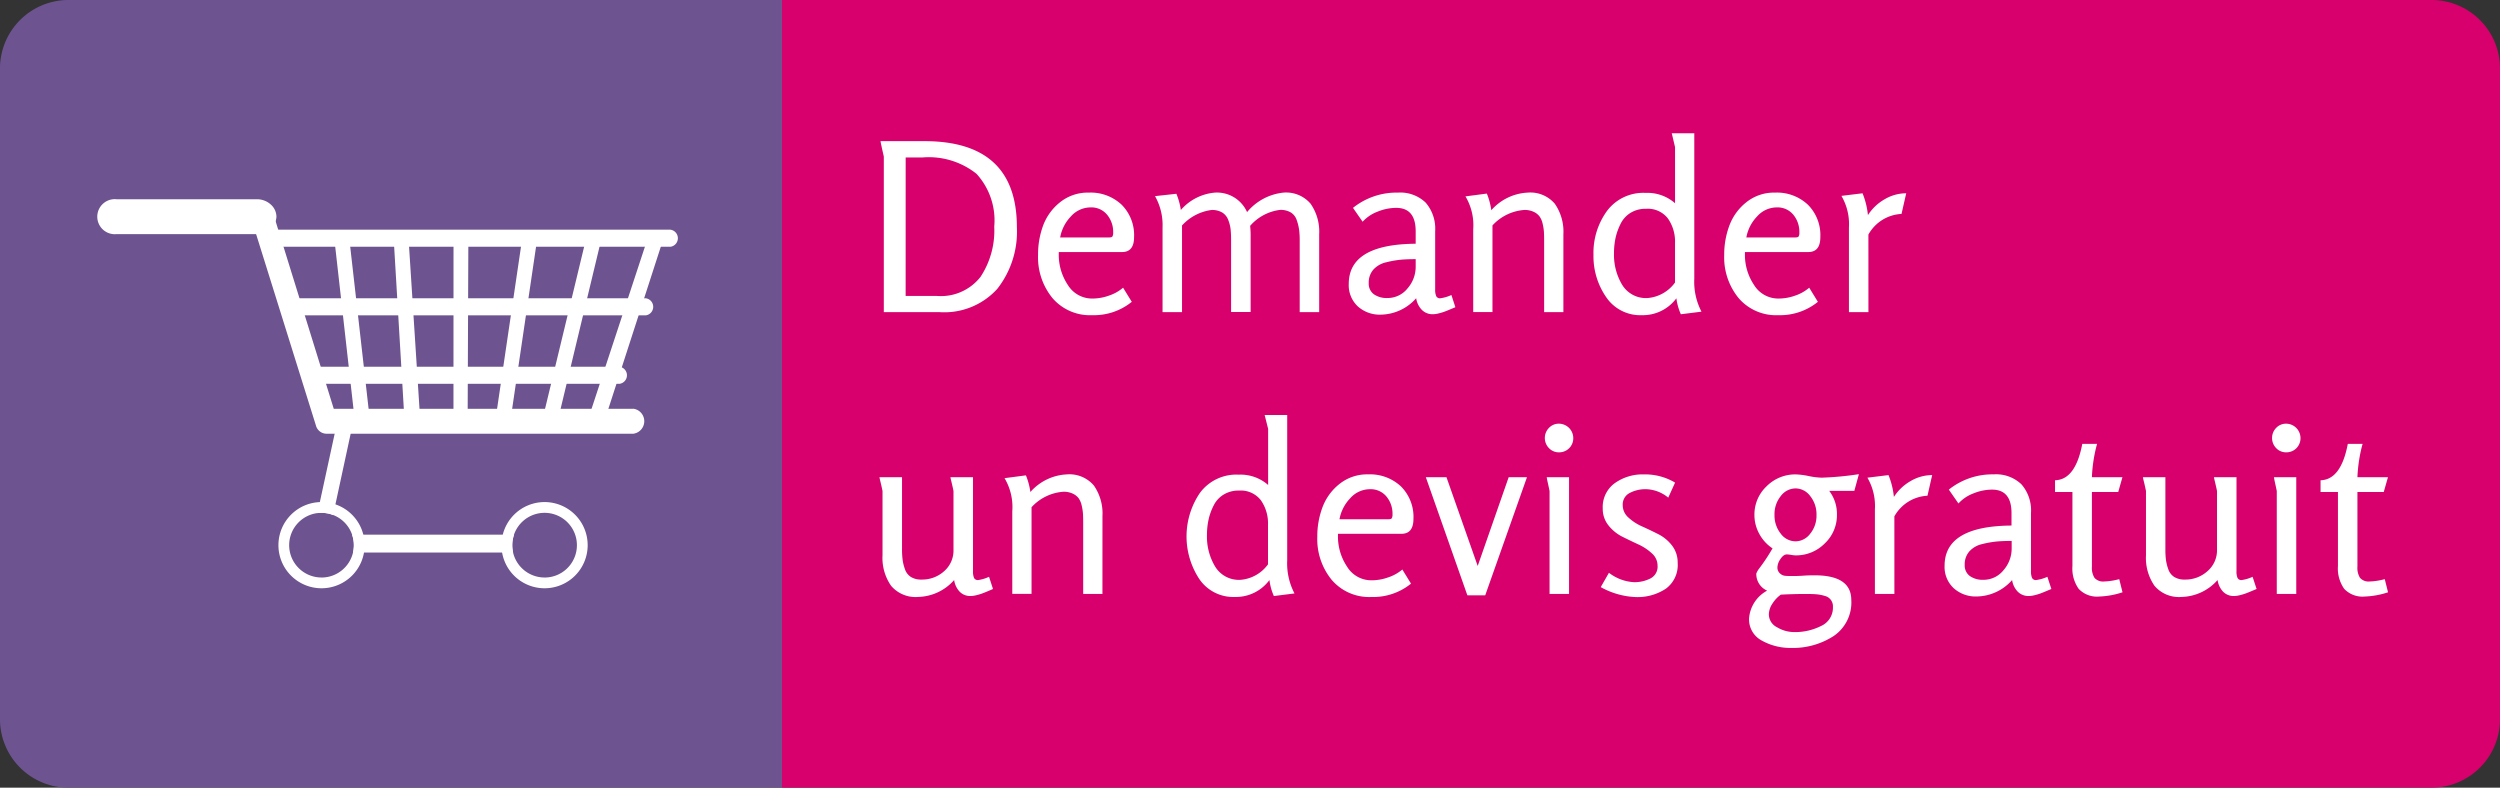 <svg id="Calque_1" data-name="Calque 1" xmlns="http://www.w3.org/2000/svg" viewBox="0 0 96.865 30.519">
  <rect x="0" y="0" width="96.865" height="30.519" fill="#333333" stroke="none"/>
  <defs>
    <style>
      .cls-1 {
        fill: #d8006c;
      }

      .cls-2 {
        fill: #6d5490;
      }

      .cls-3 {
        fill: #fff;
      }
    </style>
  </defs>
  <title>7422966b-80cf-43f2-a323-e2e5699e82bb</title>
  <g>
    <path class="cls-1" d="M96.865,27.865V2.655A2.654,2.654,0,0,0,94.21,0H30.3V30.519H94.21A2.654,2.654,0,0,0,96.865,27.865Z"/>
    <path class="cls-2" d="M2.654,0A2.654,2.654,0,0,0,0,2.655v25.21a2.654,2.654,0,0,0,2.654,2.654H30.3V0Z"/>
    <g>
      <g>
        <path class="cls-3" d="M25.979,8.9H10.753a.334.334,0,0,0,0,.661H25.979a.334.334,0,0,0,0-.661Z"/>
        <path class="cls-3" d="M25.019,11.557H11.5a.334.334,0,0,0,0,.662h13.52a.334.334,0,0,0,0-.662Z"/>
        <path class="cls-3" d="M24.006,14.21H12.087a.334.334,0,0,0,0,.661H24.006a.334.334,0,0,0,0-.661Z"/>
        <polygon class="cls-3" points="13.545 9.346 12.974 9.431 13.751 16.33 14.354 16.477 13.545 9.346"/>
        <polygon class="cls-3" points="15.839 9.396 15.265 9.442 15.688 16.54 16.291 16.415 15.839 9.396"/>
        <polygon class="cls-3" points="17.572 9.296 17.57 16.562 18.118 16.54 18.147 9.296 17.572 9.296"/>
        <polygon class="cls-3" points="20.229 9.272 19.141 16.645 19.762 16.393 20.796 9.382 20.229 9.272"/>
        <polygon class="cls-3" points="22.703 9.269 20.914 16.687 21.553 16.54 23.256 9.446 22.703 9.269"/>
        <polygon class="cls-3" points="25.123 9.15 22.759 16.33 23.325 16.604 25.661 9.382 25.123 9.15"/>
      </g>
      <g>
        <path class="cls-3" d="M24.537,15.84H12.932L10.594,8.3c-.034.4-.4.486-.745.535l2.391,7.649a.428.428,0,0,0,.4.321h11.9a.489.489,0,0,0,0-.969Z"/>
        <path class="cls-3" d="M10.487,7.92a.794.794,0,0,0-.528-.2H4.517a.679.679,0,1,0,0,1.351H9.959a.823.823,0,0,0,.09-.008.711.711,0,0,0,.655-.6.628.628,0,0,0,.007-.064A.641.641,0,0,0,10.487,7.92Z"/>
      </g>
      <g>
        <path class="cls-3" d="M12.457,19.453a1.67,1.67,0,1,0,1.671,1.67A1.67,1.67,0,0,0,12.457,19.453Zm0,2.923a1.253,1.253,0,1,1,1.253-1.253A1.253,1.253,0,0,1,12.457,22.377Z"/>
        <path class="cls-3" d="M21.1,19.453a1.67,1.67,0,1,0,1.67,1.67A1.671,1.671,0,0,0,21.1,19.453Zm0,2.923a1.253,1.253,0,1,1,1.253-1.253A1.252,1.252,0,0,1,21.1,22.377Z"/>
        <g>
          <path class="cls-3" d="M12.907,19.956l.762-3.533-.583-.166L12.3,19.881a1.269,1.269,0,0,1,.152-.01A1.248,1.248,0,0,1,12.907,19.956Z"/>
          <path class="cls-3" d="M19.919,20.717H13.641a1.231,1.231,0,0,1,.036.691h6.206a1.23,1.23,0,0,1,.036-.691Z"/>
        </g>
      </g>
    </g>
  </g>
  <g>
    <path class="cls-3" d="M36.4,12.094H34.244V6.07c0-.006-.011-.055-.032-.146s-.042-.187-.063-.287a1.709,1.709,0,0,1-.032-.168h1.7Q39.4,5.47,39.4,8.8a3.589,3.589,0,0,1-.76,2.393A2.768,2.768,0,0,1,36.4,12.094Zm-1.31-.628h1.2a1.95,1.95,0,0,0,1.7-.737,3.252,3.252,0,0,0,.533-1.947,2.676,2.676,0,0,0-.687-2.047A2.967,2.967,0,0,0,35.755,6.1h-.664Z"/>
    <path class="cls-3" d="M43.515,11.147l.337.548a2.326,2.326,0,0,1-1.529.517,1.914,1.914,0,0,1-1.542-.66,2.49,2.49,0,0,1-.56-1.669,3.224,3.224,0,0,1,.2-1.156,2.079,2.079,0,0,1,.664-.9,1.713,1.713,0,0,1,1.1-.364,1.75,1.75,0,0,1,1.274.469,1.665,1.665,0,0,1,.482,1.251q0,.582-.464.583H41.023v.09a2.1,2.1,0,0,0,.35,1.182,1.1,1.1,0,0,0,.969.529,1.9,1.9,0,0,0,.627-.114A1.622,1.622,0,0,0,43.515,11.147ZM41.077,9.2h1.9c.067,0,.109-.014.127-.041a.294.294,0,0,0,.027-.15,1.04,1.04,0,0,0-.237-.691.789.789,0,0,0-.637-.282,1.025,1.025,0,0,0-.769.355A1.571,1.571,0,0,0,41.077,9.2Z"/>
    <path class="cls-3" d="M51.113,12.094h-.755V9.319a3.187,3.187,0,0,0-.023-.419,1.87,1.87,0,0,0-.091-.368.544.544,0,0,0-.231-.3.778.778,0,0,0-.41-.1,1.837,1.837,0,0,0-1.165.619q.018.182.019.318v3.021H47.7V9.319c0-.17-.006-.312-.018-.428a1.448,1.448,0,0,0-.091-.364.575.575,0,0,0-.232-.291.77.77,0,0,0-.414-.1,1.877,1.877,0,0,0-1.146.6v3.357h-.755V8.809a2.275,2.275,0,0,0-.292-1.21l.828-.091a2.615,2.615,0,0,1,.173.628,1.967,1.967,0,0,1,1.319-.673,1.276,1.276,0,0,1,1.247.755,2.111,2.111,0,0,1,1.41-.755,1.243,1.243,0,0,1,1.052.432,1.888,1.888,0,0,1,.332,1.178Z"/>
    <path class="cls-3" d="M56.236,11.43l.154.473-.205.086c-.094.04-.17.07-.228.091a2.117,2.117,0,0,1-.214.063.935.935,0,0,1-.228.032A.578.578,0,0,1,55.085,12a.812.812,0,0,1-.214-.446,1.853,1.853,0,0,1-1.365.637,1.267,1.267,0,0,1-.9-.323A1.121,1.121,0,0,1,52.259,11q0-1.537,2.593-1.556V8.964q0-.91-.755-.91a1.923,1.923,0,0,0-.719.146,1.5,1.5,0,0,0-.582.391l-.373-.537a2.693,2.693,0,0,1,1.737-.591,1.418,1.418,0,0,1,1.078.387,1.539,1.539,0,0,1,.369,1.105v2.256a.627.627,0,0,0,.041.264.16.16,0,0,0,.159.082A1.5,1.5,0,0,0,56.236,11.43Zm-1.384-1.1v-.289q-.337,0-.577.022a3.81,3.81,0,0,0-.564.1.946.946,0,0,0-.5.285.758.758,0,0,0-.178.52.507.507,0,0,0,.2.434.863.863,0,0,0,.523.145.986.986,0,0,0,.782-.375A1.269,1.269,0,0,0,54.852,10.327Z"/>
    <path class="cls-3" d="M60.575,12.094h-.746V9.319q0-.209-.009-.346a1.878,1.878,0,0,0-.05-.31.755.755,0,0,0-.119-.277.6.6,0,0,0-.227-.178.825.825,0,0,0-.36-.073,1.852,1.852,0,0,0-1.237.6v3.357h-.746v-3.2a2.187,2.187,0,0,0-.3-1.283l.828-.109a2.65,2.65,0,0,1,.173.646,2,2,0,0,1,1.41-.683,1.241,1.241,0,0,1,1.051.432,1.888,1.888,0,0,1,.332,1.178Z"/>
    <path class="cls-3" d="M65.926,12.076l-.8.1a2.215,2.215,0,0,1-.173-.619,1.613,1.613,0,0,1-1.337.655,1.593,1.593,0,0,1-1.384-.7,2.781,2.781,0,0,1-.491-1.638,2.763,2.763,0,0,1,.523-1.7,1.755,1.755,0,0,1,1.5-.7,1.615,1.615,0,0,1,1.137.4V5.7l-.127-.537h.873v5.632A2.505,2.505,0,0,0,65.926,12.076ZM64.9,10.947V9.419a1.556,1.556,0,0,0-.277-.956.981.981,0,0,0-.842-.373,1.111,1.111,0,0,0-.6.155,1.022,1.022,0,0,0-.382.414,2.32,2.32,0,0,0-.2.546,2.853,2.853,0,0,0-.063.614,2.257,2.257,0,0,0,.318,1.219,1.078,1.078,0,0,0,.983.51A1.457,1.457,0,0,0,64.9,10.947Z"/>
    <path class="cls-3" d="M70.1,11.147l.336.548a2.323,2.323,0,0,1-1.528.517,1.913,1.913,0,0,1-1.542-.66,2.49,2.49,0,0,1-.56-1.669,3.213,3.213,0,0,1,.205-1.156,2.067,2.067,0,0,1,.664-.9,1.71,1.71,0,0,1,1.1-.364,1.75,1.75,0,0,1,1.274.469,1.665,1.665,0,0,1,.482,1.251q0,.582-.465.583H67.609v.09a2.089,2.089,0,0,0,.351,1.182,1.1,1.1,0,0,0,.969.529,1.906,1.906,0,0,0,.628-.114A1.632,1.632,0,0,0,70.1,11.147ZM67.664,9.2h1.9c.066,0,.109-.014.127-.041a.288.288,0,0,0,.027-.15,1.037,1.037,0,0,0-.236-.691.788.788,0,0,0-.637-.282,1.022,1.022,0,0,0-.769.355A1.572,1.572,0,0,0,67.664,9.2Z"/>
    <path class="cls-3" d="M72.394,12.094h-.755V8.818a2.182,2.182,0,0,0-.291-1.229l.818-.1a3.033,3.033,0,0,1,.209.846,1.869,1.869,0,0,1,.646-.614,1.648,1.648,0,0,1,.837-.232l-.182.8a1.555,1.555,0,0,0-1.283.8Z"/>
    <path class="cls-3" d="M38.321,22.348l.154.473-.2.086q-.141.059-.228.091a2.117,2.117,0,0,1-.214.063.938.938,0,0,1-.227.032.563.563,0,0,1-.428-.173.828.828,0,0,1-.209-.446,1.916,1.916,0,0,1-1.392.655,1.241,1.241,0,0,1-1.051-.432,1.886,1.886,0,0,1-.332-1.178V19.027c0-.006-.009-.05-.027-.132s-.038-.167-.059-.255a1.312,1.312,0,0,1-.032-.15h.874v2.784a3.276,3.276,0,0,0,.023.418,1.769,1.769,0,0,0,.091.364.567.567,0,0,0,.232.3.748.748,0,0,0,.41.1,1.271,1.271,0,0,0,.874-.323,1.062,1.062,0,0,0,.364-.833V19.027c0-.006-.009-.05-.027-.132s-.038-.167-.059-.255a1.373,1.373,0,0,1-.032-.15h.874v3.639a.627.627,0,0,0,.041.264.16.16,0,0,0,.159.082A1.494,1.494,0,0,0,38.321,22.348Z"/>
    <path class="cls-3" d="M42.715,23.012h-.746V20.237q0-.209-.009-.346a1.937,1.937,0,0,0-.05-.31.764.764,0,0,0-.118-.277.606.606,0,0,0-.228-.178.819.819,0,0,0-.359-.073,1.849,1.849,0,0,0-1.237.6v3.357h-.746v-3.2a2.186,2.186,0,0,0-.3-1.283l.828-.109a2.65,2.65,0,0,1,.173.646,2,2,0,0,1,1.41-.683,1.242,1.242,0,0,1,1.051.432,1.891,1.891,0,0,1,.332,1.178Z"/>
    <path class="cls-3" d="M50.157,22.994l-.8.1a2.231,2.231,0,0,1-.172-.619,1.614,1.614,0,0,1-1.337.655,1.591,1.591,0,0,1-1.383-.7,3,3,0,0,1,.032-3.339,1.755,1.755,0,0,1,1.5-.7,1.617,1.617,0,0,1,1.138.4V16.616L49,16.079h.874v5.632A2.506,2.506,0,0,0,50.157,22.994ZM49.13,21.866V20.337a1.559,1.559,0,0,0-.278-.956.981.981,0,0,0-.841-.373,1.112,1.112,0,0,0-.6.155,1.023,1.023,0,0,0-.382.414,2.3,2.3,0,0,0-.2.546,2.822,2.822,0,0,0-.064.614,2.252,2.252,0,0,0,.319,1.219,1.076,1.076,0,0,0,.982.51A1.46,1.46,0,0,0,49.13,21.866Z"/>
    <path class="cls-3" d="M54.335,22.066l.336.548a2.324,2.324,0,0,1-1.529.517,1.912,1.912,0,0,1-1.541-.66A2.491,2.491,0,0,1,51.04,20.8a3.213,3.213,0,0,1,.205-1.156,2.075,2.075,0,0,1,.664-.9,1.712,1.712,0,0,1,1.1-.364,1.752,1.752,0,0,1,1.275.469,1.669,1.669,0,0,1,.482,1.251c0,.388-.156.583-.465.583H51.841v.09a2.09,2.09,0,0,0,.352,1.182,1.1,1.1,0,0,0,.969.529,1.9,1.9,0,0,0,.627-.114A1.637,1.637,0,0,0,54.335,22.066ZM51.9,20.119h1.9c.066,0,.109-.014.127-.041a.3.3,0,0,0,.027-.15,1.037,1.037,0,0,0-.236-.691.791.791,0,0,0-.637-.282,1.024,1.024,0,0,0-.77.355A1.579,1.579,0,0,0,51.9,20.119Z"/>
    <path class="cls-3" d="M57.546,23.067h-.691l-1.61-4.577h.8l1.21,3.439,1.2-3.439h.709Z"/>
    <path class="cls-3" d="M60.958,16.971a.544.544,0,0,1-.556.555.52.52,0,0,1-.387-.164.56.56,0,0,1,0-.782.52.52,0,0,1,.387-.164.56.56,0,0,1,.556.555Zm-.164,6.042h-.755V19.027c0-.006-.01-.05-.027-.132s-.037-.167-.055-.255a1.415,1.415,0,0,1-.027-.15h.864Z"/>
    <path class="cls-3" d="M62.022,22.748l.318-.555a1.744,1.744,0,0,0,.965.364,1.352,1.352,0,0,0,.646-.146.511.511,0,0,0,.273-.491.635.635,0,0,0-.219-.478,1.987,1.987,0,0,0-.532-.351q-.313-.145-.623-.3a1.611,1.611,0,0,1-.527-.432A1.017,1.017,0,0,1,62.1,19.7a1.14,1.14,0,0,1,.464-.978,1.853,1.853,0,0,1,1.129-.341,2.271,2.271,0,0,1,1.21.318l-.265.583a1.413,1.413,0,0,0-.864-.328,1.321,1.321,0,0,0-.628.146.5.5,0,0,0-.272.473.637.637,0,0,0,.219.478,1.92,1.92,0,0,0,.532.346q.313.141.628.3a1.565,1.565,0,0,1,.532.441,1.068,1.068,0,0,1,.218.673,1.136,1.136,0,0,1-.459,1,1.988,1.988,0,0,1-1.17.323A3.022,3.022,0,0,1,62.022,22.748Z"/>
    <path class="cls-3" d="M71.848,19.018h-.974a1.474,1.474,0,0,1,.3.922,1.5,1.5,0,0,1-.474,1.118,1.56,1.56,0,0,1-1.128.461A1.2,1.2,0,0,1,69.4,21.5a1.177,1.177,0,0,0-.168-.019c-.085,0-.167.06-.246.178a.6.6,0,0,0-.118.323.3.3,0,0,0,.1.237.346.346,0,0,0,.191.091c.063.006.153.009.269.009.1,0,.245,0,.445-.014s.346-.014.437-.014q1.419,0,1.42.955a1.567,1.567,0,0,1-.687,1.4,2.9,2.9,0,0,1-1.651.459,2.262,2.262,0,0,1-1.123-.282.926.926,0,0,1-.5-.864,1.337,1.337,0,0,1,.7-1.074.7.7,0,0,1-.419-.664.783.783,0,0,1,.109-.191,7.155,7.155,0,0,0,.519-.783,1.557,1.557,0,0,1-.514-.564,1.515,1.515,0,0,1-.187-.728,1.5,1.5,0,0,1,.473-1.115,1.566,1.566,0,0,1,1.129-.459,2.927,2.927,0,0,1,.5.064,2.9,2.9,0,0,0,.5.063,11.953,11.953,0,0,0,1.446-.136ZM69,23.04a1.251,1.251,0,0,0-.327.35.773.773,0,0,0-.137.414.561.561,0,0,0,.318.5,1.3,1.3,0,0,0,.664.187,2.243,2.243,0,0,0,1.042-.237.777.777,0,0,0,.459-.737.412.412,0,0,0-.318-.428,1.616,1.616,0,0,0-.286-.059,3.158,3.158,0,0,0-.323-.014C69.728,23.012,69.365,23.021,69,23.04Zm.564-2.065a.723.723,0,0,0,.577-.3,1.1,1.1,0,0,0,.241-.723,1.124,1.124,0,0,0-.241-.728.711.711,0,0,0-.568-.3.725.725,0,0,0-.578.3,1.111,1.111,0,0,0-.24.723,1.129,1.129,0,0,0,.24.728A.714.714,0,0,0,69.565,20.974Z"/>
    <path class="cls-3" d="M73.4,23.012h-.755V19.737a2.182,2.182,0,0,0-.291-1.229l.818-.1a3.033,3.033,0,0,1,.209.846,1.869,1.869,0,0,1,.646-.614,1.648,1.648,0,0,1,.837-.232l-.182.8a1.555,1.555,0,0,0-1.283.8Z"/>
    <path class="cls-3" d="M79.328,22.348l.154.473-.205.086c-.094.04-.17.07-.228.091a2.117,2.117,0,0,1-.214.063.935.935,0,0,1-.228.032.578.578,0,0,1-.432-.173.812.812,0,0,1-.214-.446,1.853,1.853,0,0,1-1.365.637,1.267,1.267,0,0,1-.9-.323,1.121,1.121,0,0,1-.351-.869q0-1.537,2.593-1.556v-.482q0-.91-.755-.91a1.923,1.923,0,0,0-.719.146,1.5,1.5,0,0,0-.582.391l-.373-.537a2.693,2.693,0,0,1,1.737-.591,1.418,1.418,0,0,1,1.078.387,1.539,1.539,0,0,1,.369,1.105v2.256a.627.627,0,0,0,.041.264.16.16,0,0,0,.159.082A1.5,1.5,0,0,0,79.328,22.348Zm-1.384-1.1v-.289q-.337,0-.577.022a3.81,3.81,0,0,0-.564.1.946.946,0,0,0-.5.285.758.758,0,0,0-.178.52.507.507,0,0,0,.2.434.863.863,0,0,0,.523.145.986.986,0,0,0,.782-.375A1.269,1.269,0,0,0,77.944,21.245Z"/>
    <path class="cls-3" d="M82.112,22.439l.127.51a3.2,3.2,0,0,1-.9.164.969.969,0,0,1-.8-.3,1.362,1.362,0,0,1-.241-.878V19.063h-.674v-.455q.792-.018,1.056-1.41h.573a5.778,5.778,0,0,0-.2,1.292h1.183l-.163.573h-1.02v2.893a.73.73,0,0,0,.1.433.445.445,0,0,0,.378.141A2.53,2.53,0,0,0,82.112,22.439Z"/>
    <path class="cls-3" d="M87.279,22.348l.155.473-.205.086c-.094.04-.17.07-.228.091a2.117,2.117,0,0,1-.214.063.935.935,0,0,1-.228.032.565.565,0,0,1-.428-.173.834.834,0,0,1-.209-.446,1.916,1.916,0,0,1-1.392.655A1.243,1.243,0,0,1,83.48,22.7a1.892,1.892,0,0,1-.332-1.178V19.027c0-.006-.009-.05-.027-.132s-.037-.167-.059-.255a1.312,1.312,0,0,1-.032-.15H83.9v2.784a3.2,3.2,0,0,0,.022.418,1.769,1.769,0,0,0,.091.364.568.568,0,0,0,.232.3.745.745,0,0,0,.409.1,1.269,1.269,0,0,0,.873-.323A1.06,1.06,0,0,0,85.9,21.3V19.027c0-.006-.009-.05-.027-.132s-.038-.167-.059-.255a1.312,1.312,0,0,1-.032-.15h.873v3.639a.627.627,0,0,0,.041.264.161.161,0,0,0,.159.082A1.486,1.486,0,0,0,87.279,22.348Z"/>
    <path class="cls-3" d="M89.135,16.971a.544.544,0,0,1-.556.555.52.52,0,0,1-.387-.164.56.56,0,0,1,0-.782.52.52,0,0,1,.387-.164.56.56,0,0,1,.556.555Zm-.164,6.042h-.755V19.027c0-.006-.01-.05-.027-.132s-.037-.167-.055-.255a1.415,1.415,0,0,1-.027-.15h.864Z"/>
    <path class="cls-3" d="M92.4,22.439l.127.51a3.2,3.2,0,0,1-.9.164.969.969,0,0,1-.8-.3,1.362,1.362,0,0,1-.241-.878V19.063h-.674v-.455q.792-.018,1.056-1.41h.573a5.778,5.778,0,0,0-.2,1.292h1.183l-.163.573h-1.02v2.893a.73.73,0,0,0,.1.433.445.445,0,0,0,.378.141A2.53,2.53,0,0,0,92.4,22.439Z"/>
  </g>
</svg>
